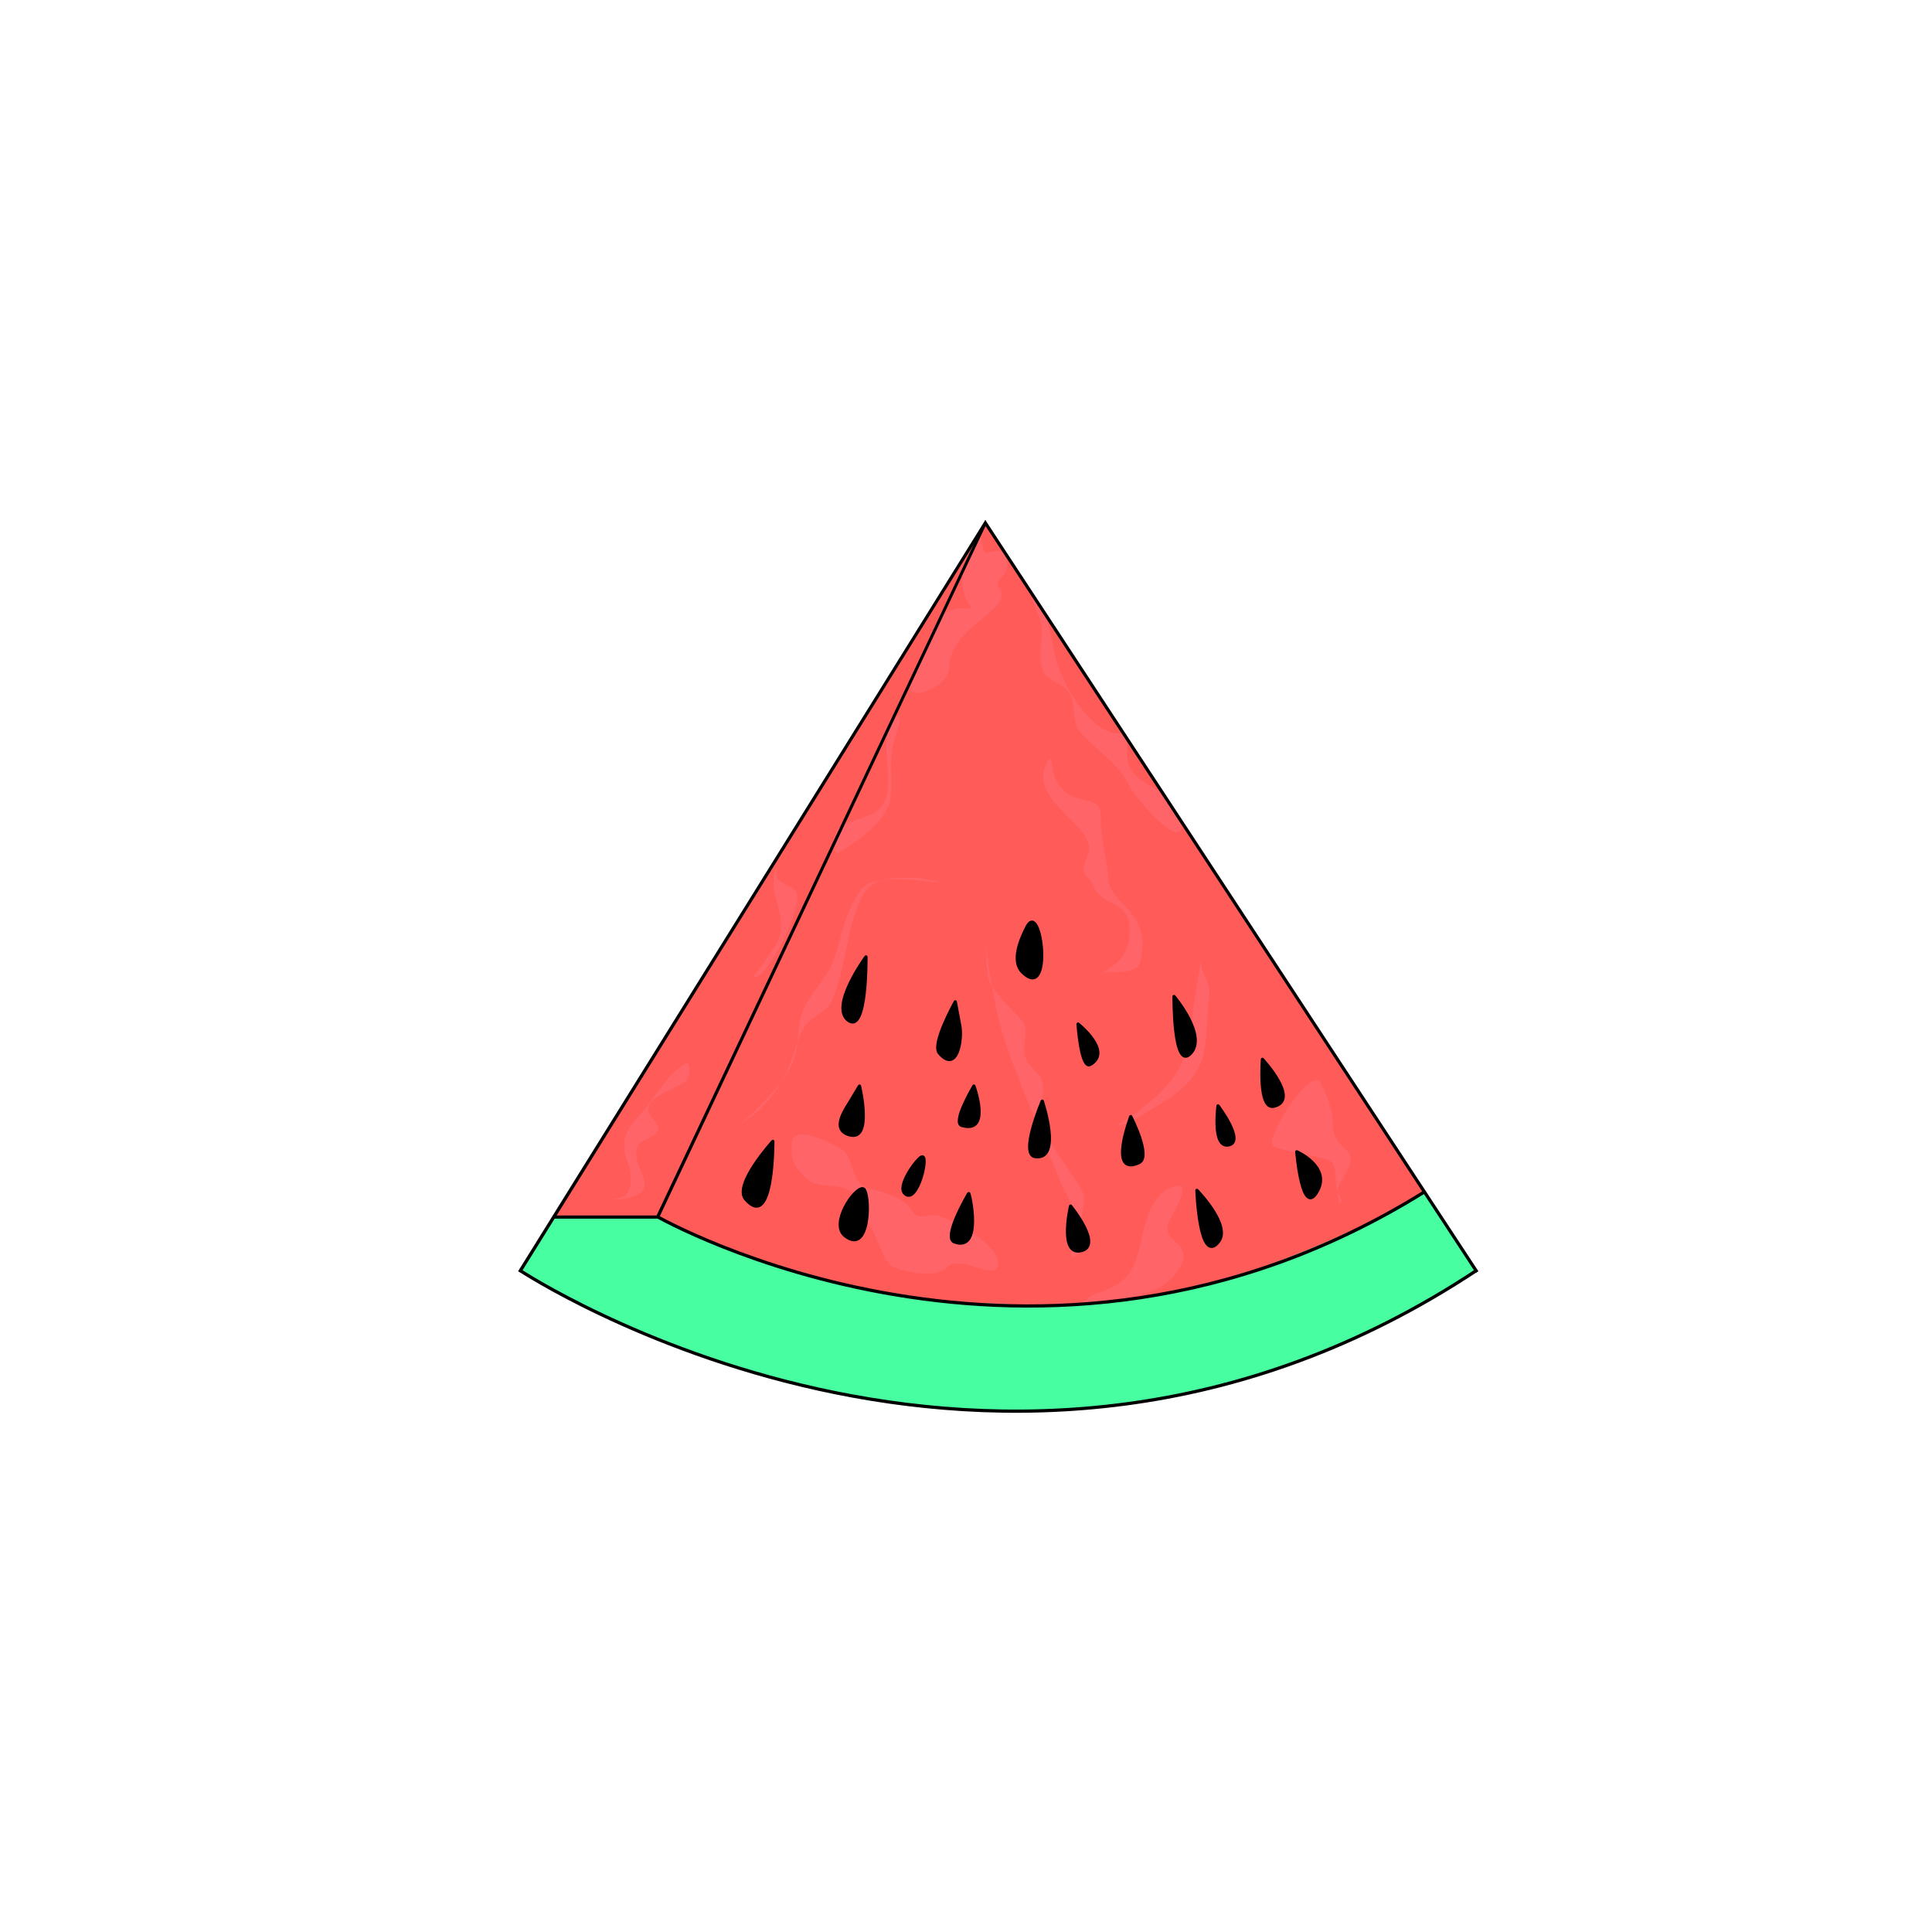 <svg xmlns:inkpad="http://taptrix.com/inkpad/svg_extensions" xmlns="http://www.w3.org/2000/svg" height="800" width="800" viewBox="0 0 600 600"><path d="M251.469 250.715c-37.355 60.491-79.283 127.472-79.283 127.472h32.038c1.726 0 6.967 3.422 15.776 7.301 17.975 7.915 50.976 19.491 100.475 20.101 24.834.306 50.944-4.47 71.174-11.138 31.111-10.254 50.902-24.119 50.902-24.119s-46.497-70.997-86.686-131.858c-16.103-24.387-30.54-48.02-41.571-63.464-3.266-4.572-6.34-9.557-7.856-12.083-.695-1.158-33.62 53.216-54.969 87.788z" fill="#ff5c59" inkpad:layerName="Layer 3"/><g inkpad:layerName="Layer 4"><path d="M281.818 256.42c-7.733 4.106-12.98 24.826-4.293 25.912 13.026 1.628 16.541-32.416 4.293-25.912z" fill="#ff5c59"/><path d="M325.941 235.496c-8.968 12.878 15.62 20.98 11.927 29.79-3.059 7.3-.149 5.431 1.748 10.04 2.454 5.959 10.943 4.438 11.204 12.516.131 4.073-.444 7.318-3.246 10.431-1.378 1.531-4.944 3.708-4.944 3.708s2.473.046 3.708 0c2.779-.102 7.06-.461 7.727-3.167 4.043-16.425-9.557-17.245-9.916-26.228-.228-5.694-2.293-10.576-2.293-19.612 0-5.097-5.2-3.505-9.58-6.081-2.648-1.558-4.486-4.116-5.176-7.109-.222-.96-.557-5.152-1.159-4.288zM267.158 276.621c-5.872 8.8-5.32 14.312-8.716 22.613-2.144 5.24-6.804 9.149-9.045 14.472-1.953 4.639-1.154 9.877-2.632 14.637-1.976 6.368-8.066 12.23-12.498 16.94-2.39 2.538-8.388 6.249-8.388 6.249s5.157-3.127 7.565-4.934c5.264-3.948 9.306-9.931 11.841-15.952 1.589-3.773 2.306-8.393 4.605-11.841 2.221-3.332 6.765-4.325 8.388-7.895 4.489-9.875 4.525-22.701 9.209-32.069 3.342-6.684 9.322-6.25 15.953-6.25 2.066 0 3.751.422 5.756.823.717.143 2.869.493 2.138.493-5.612 0-20.178-3.277-24.176 2.714zM245.937 354.744c-.409 6.992 1.255 7.493 3.256 9.995 4.202 5.251 9.881 2.065 15.049 5.166 3.667 2.2 2.952 6.902 5.39 9.882 2.442 2.984 4.601 12.423 7.868 13.729 3.878 1.552 12.985 3.68 16.641 0 3.986-4.012 13.817 3.816 15.624 0 2.667-5.629-15.919-17.197-21-16.068-8.581 1.907-1.063-4.489-18.459-8.217-6.402-1.372-4.83-9.757-8.984-12.353-3.841-2.401-15.062-7.672-15.385-2.134zM370.504 313.431c-1.184 11.837-2.167 17.889-10.332 26.054-2.636 2.636-5.835 4.89-8.759 7.187-1.225.962-5.376 2.695-3.818 2.695 3.112 0 7.467-3.475 10.107-4.941 19.896-11.053 15.897-19.025 17.808-34.951.633-5.275-2.535-5.882-2.535-11.317M410.103 336.293c-2.847-5.612-16.86 16.705-14.897 19.322 1.604 2.138 17.273 3.253 18.646 5.656 1.726 3.021.237 6.895 2.021 10.107.175.315 1.181 1.514.674 2.021-1.08 1.08-1.332-3.028-.898-4.492 1.156-3.901 5.948-8.448 2.695-11.454-8.241-7.616-.678-6.251-8.241-21.16zM278.509 222.605c2.602-2.584-.49 6.29-1.011 8.197-1.645 6.032.063 12.042-1.123 17.968-1.201 6.008-10.677 13.313-15.946 15.947-2.205 1.103-.973-6.529-.364-7.138 3.139-3.14 11.796-3.604 14.064-7.461 4.929-8.378-2.813-20.372 4.38-27.513zM195.93 349.462c.237-.417-1.606 2.701-1.794 3.641-.446 2.229-.405 4.65.41 6.769 1.153 2.999 2.313 7.957.205 10.768-1.662 2.217-9.664 2.091-3.795 1.846 1.027-.043 2.07.002 3.077-.205 12.685-2.611 1.39-9.519 3.897-16.101 1.038-2.725 5.798-2.615 6.359-5.231.624-2.912-3.729-3.91-2.769-7.486.972-3.624 9.286-5.445 11.812-8.072 1.156-1.202 1.122-5.986-.326-5.158-5.279 3.016-8.511 8.819-12.204 13.435-2.142 2.678-4.934 5.904-4.872 5.794zM306.085 293.709c3.324 23.796 5.277 28.848 13.63 49.729 1.768 4.421 1.19 2.429 2.533 6.842 1.644 5.403 4.928 10.521 6.75 15.986 1.054 3.162 12.741 21.271 4.085 24.156-1.072.357.416-4.958.533-5.329.909-2.88 3.997-11.752 2.639-14.806-2.238-5.037-12.54-17.321-12.941-22.138-.308-3.695 1.213-9.003.355-12.433-.481-1.925-4.473-4.785-5.328-7.638-.951-3.167.744-7.18-.178-9.946-.511-1.535-9.116-9.018-10.835-13.144-.962-2.31-1.347-12.025-1.243-11.279zM339.36 402.166c5.739-2.152 10.253-3.418 12.937-9.68 3.164-7.384 2.853-21.276 12.496-24.113 6.278-1.846-1.718 10.242-2.112 12.057-1.382 6.357 9.852 5.481 2.2 15.4-6.443 8.351-21.755 7.705-30.713 9.944M320.575 185.834c-.919-.729 2.169 4.965 2.67 7.091 1.082 4.6-1.478 11.576.834 15.685 1.98 3.519 5.578 3.313 7.675 6.174 2.664 3.632.68 9.037 3.838 12.681 4.976 5.741 11.701 9.428 15.185 16.686 1.634 3.405 16.092 20.293 16.091 12.165-.001-2.175-3.452-6.802-5.446-9.282-2.345-2.916-7.629-3.468-10.479-8.556-2.042-3.648.859-10.844-3.693-10.748-7.884.164-16.128-13.456-18.666-20.789-2.464-7.118-1.776-16.164-8.009-21.107zM304.357 166.984c.302-.66.975 2.728 1.013 3.452.156 2.968 5.88-1.364 6.964 1.89 2.4 7.199-4.375 6.907-1.961 10.356 4.732 6.76-15.624 11.558-15.624 25.068 0 5.367-14.231 11.333-11.819 4.283 1.962-5.732 7.457-16.88 8.305-18.579 3.966-7.948 13.072-2.16 9.765-5.798-1.182-1.301-1.962-4.104-2.201-6.019-.633-5.062 3.573-10.323 5.558-14.653zM241.476 268.437c-3.826 8.398 2.733 14.513.671 22.172-.86 3.193-3.535 6.083-5.26 8.869-.819 1.324-3.907 4.278-2.372 4.022 4.506-.751 14.251-20.904 12.994-25.678-.723-2.75-3.724-2.822-5.569-4.332-2.088-1.709.613-7.416-.464-5.053z" fill="#ff6468"/></g><path d="M204.224 378.187c-11.975 0-25.834-.743-32.038 0-.669.08-8.81 13.528-10.178 16.264-.278.555 6.842 4.517 7.375 4.837 11.107 6.651 18.012 9.314 26.748 13.188 51.202 22.701 121.064 38.56 200.024 12.722 9.645-3.157 41.761-16.621 52.808-24.633 1.894-1.374 5.081-2.979 7.018-4.449.645-.49 3.1-1.184 2.726-1.665-4.665-6.013-4.47-7.644-8.696-12.56-2.347-2.729-5.493-8.403-5.493-8.403-.571-.575-1.228-3.605-1.967-3.156-12.707 7.73-38.942 20.482-67.662 28.729-10.423 2.992-20.645 4.139-31.061 5.379-8.74 1.041-17.68 1.872-25.685 1.051-10.87-1.115-20.042-.466-31.658-2.129-15.413-2.208-31.284-5.782-46.168-10.459-10.434-3.28-20.104-7.364-32.377-12.897-.845-.381-2.848-1.819-3.716-1.819z" fill="#47ffa1" inkpad:layerName="Layer 2"/><g inkpad:layerName="Layer 1"><path d="M306 161.48L160.906 394.781l.875.531 144.657-232.688-.438-1.144z"/><path d="M306 161.48l-.406 1.176 152.687 232.656.844-.531L306 161.48z"/><path d="M305.594 162.247L203.781 377.749l.907.438 101.75-215.594-.844-.346z"/><path d="M161.343 394.451s148.555 98.558 297.364 0M204.224 377.887s117.603 67.096 237.861-7.555M172.186 377.972h32.038" stroke="#000" fill="none" stroke-linejoin="round"/></g><g inkpad:layerName="Layer 4t" stroke="#000" stroke-linejoin="round"><path d="M266.922 337.291s-2.29 3.782-2.644 4.42c-1.185 2.134-6.638 9.069-.37 10.74 7.131 1.902 3.014-15.16 3.014-15.16zM286.158 359.34c-1.601.825-7.529 8.916-5.187 11.258 3.855 3.855 7.765-12.588 5.187-11.258zM302.45 337.291s-6.794 11.356-3.715 12.236c9.184 2.624 3.715-12.236 3.715-12.236zM351.171 346.783s-7.146 18.721 2.548 14.269c3.895-1.789-2.548-14.269-2.548-14.269zM364.604 309.475s-.147 22.935 5.01 17.778c5.449-5.448-5.01-17.778-5.01-17.778zM378.273 343.438s-1.809 13.138 3.28 12.12c5.128-1.025-3.28-12.12-3.28-12.12zM334.797 318.031s.929 14.205 3.836 12.509c6.884-4.016-3.836-12.509-3.836-12.509zM332.48 374.561s-3.519 14.976 2.947 13.899c7.399-1.233-2.947-13.899-2.947-13.899zM392.061 328.983s-1.316 15.637 3.503 14.567c8.284-1.841-3.503-14.567-3.503-14.567zM371.713 369.68s.832 23.477 6.727 15.9c3.919-5.037-6.727-15.9-6.727-15.9zM296.68 311.127s-7.402 13.12-4.946 15.937c5.565 6.383 7.082-4.452 6.361-8.322l-1.415-7.615zM268.929 297.182s-11.419 15.562-5.368 19.759c5.676 3.936 5.368-19.759 5.368-19.759zM240.009 354.472s-12.29 13.485-8.419 17.947c8.623 9.941 8.419-17.947 8.419-17.947zM300.838 370.672s-8.15 13.685-4.403 15.023c8.857 3.163 4.568-15.467 4.403-15.023zM323.68 341.971s-7.037 16.534-2.212 17.223c8.443 1.206 2.212-17.223 2.212-17.223zM267.949 369.17c-2.777-.189-10.093 10.926-5.546 14.564 8.167 6.533 7.83-14.409 5.546-14.564zM318.956 287.828c-2.164 4.172-4.777 10.701-1.454 14.024 9.602 9.602 5.841-22.482 1.454-14.024zM402.729 357.698s1.712 21.094 6.503 11.982c3.888-7.396-6.503-11.982-6.503-11.982z"/></g></svg>